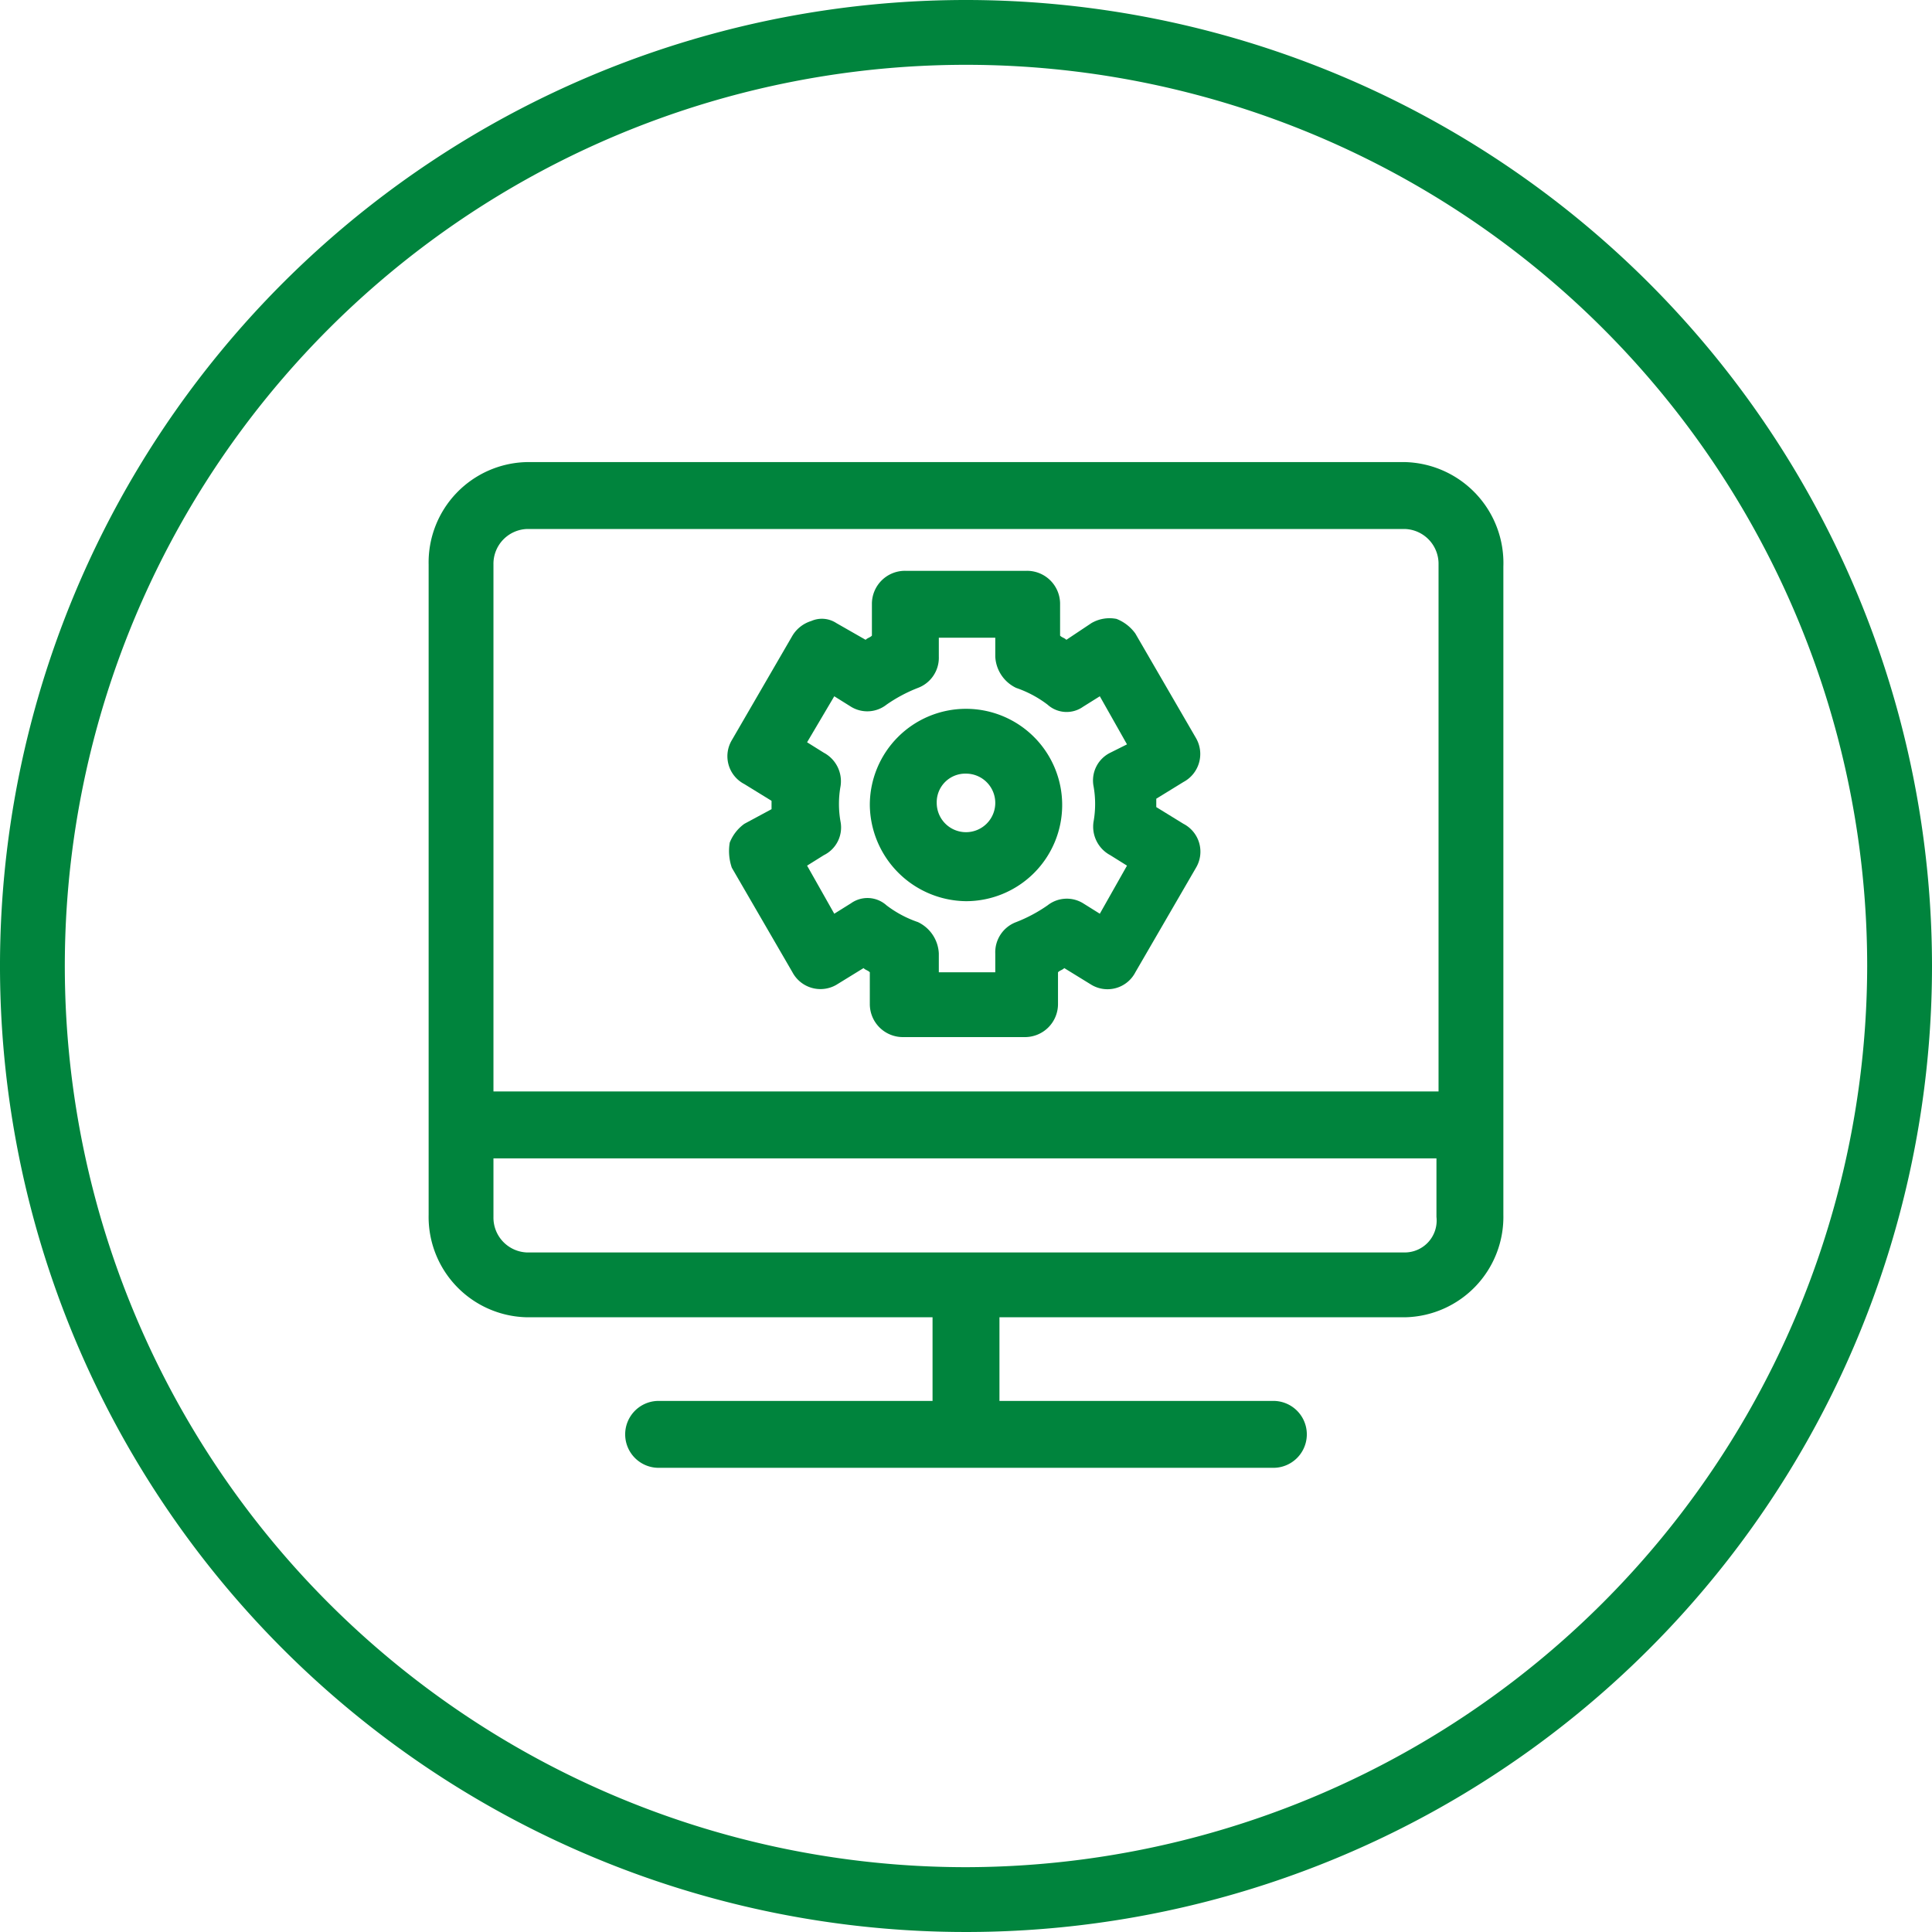 <svg xmlns="http://www.w3.org/2000/svg" xmlns:xlink="http://www.w3.org/1999/xlink" width="92.4" height="92.4" viewBox="0 0 92.4 92.4"><defs><clipPath id="a"><rect width="92.4" height="92.4" transform="translate(0 0)" fill="none"/></clipPath></defs><g clip-path="url(#a)"><path d="M46.2,0A46.2,46.2,0,1,0,92.4,46.2,46.22,46.22,0,0,0,46.2,0m0,89.3A43.1,43.1,0,1,1,89.3,46.2,43.169,43.169,0,0,1,46.2,89.3" fill="#00843d"/><path d="M46.2,43.1a4.6,4.6,0,1,0-4.6-4.6,4.653,4.653,0,0,0,4.6,4.6m0-6.1a1.4,1.4,0,1,1-1.4,1.4A1.367,1.367,0,0,1,46.2,37" fill="#00843d"/><path d="M35.6,39.4a2.016,2.016,0,0,0-.7.9,2.462,2.462,0,0,0,.1,1.2l2.9,5a1.518,1.518,0,0,0,2.1.6l1.3-.8c.1.1.2.1.3.2V48a1.58,1.58,0,0,0,1.6,1.6H49A1.58,1.58,0,0,0,50.6,48V46.5c.1-.1.2-.1.3-.2l1.3.8a1.5,1.5,0,0,0,2.1-.6l2.9-5a1.5,1.5,0,0,0-.6-2.1l-1.3-.8v-.4l1.3-.8a1.518,1.518,0,0,0,.6-2.1l-2.9-5a2.016,2.016,0,0,0-.9-.7,1.721,1.721,0,0,0-1.2.2l-1.2.8c-.1-.1-.2-.1-.3-.2V28.9a1.58,1.58,0,0,0-1.6-1.6H43.3a1.58,1.58,0,0,0-1.6,1.6v1.5c-.1.1-.2.1-.3.2L40,29.8a1.262,1.262,0,0,0-1.2-.1,1.6,1.6,0,0,0-.9.7l-2.9,5a1.5,1.5,0,0,0,.6,2.1l1.3.8v.4Zm4.3-6.1.8.5a1.488,1.488,0,0,0,1.7-.1,7.143,7.143,0,0,1,1.5-.8,1.539,1.539,0,0,0,1-1.5v-.9h2.7v.9a1.751,1.751,0,0,0,1,1.5,5.3,5.3,0,0,1,1.5.8,1.36,1.36,0,0,0,1.7.1l.8-.5,1.3,2.3-.8.4a1.476,1.476,0,0,0-.8,1.6,4.817,4.817,0,0,1,0,1.7,1.545,1.545,0,0,0,.8,1.6l.8.5-1.3,2.3-.8-.5a1.488,1.488,0,0,0-1.7.1,7.143,7.143,0,0,1-1.5.8,1.539,1.539,0,0,0-1,1.5v.9H44.9v-.9a1.751,1.751,0,0,0-1-1.5,5.3,5.3,0,0,1-1.5-.8,1.36,1.36,0,0,0-1.7-.1l-.8.5-1.3-2.3.8-.5a1.476,1.476,0,0,0,.8-1.6,4.817,4.817,0,0,1,0-1.7,1.545,1.545,0,0,0-.8-1.6l-.8-.5Z" fill="#00843d"/><path d="M67.2,22.1h-42A4.8,4.8,0,0,0,20.5,27V58.1A4.8,4.8,0,0,0,25.2,63H44.6v4H31.5a1.6,1.6,0,1,0,0,3.2H60.9a1.6,1.6,0,0,0,0-3.2H47.8V63H67.2a4.8,4.8,0,0,0,4.7-4.9v-31a4.83,4.83,0,0,0-4.7-5m-42,3.2h42A1.666,1.666,0,0,1,68.8,27V52.2H23.6V27a1.666,1.666,0,0,1,1.6-1.7m42,34.6h-42a1.666,1.666,0,0,1-1.6-1.7V55.4H68.7v2.8a1.526,1.526,0,0,1-1.5,1.7" fill="#00843d"/></g></svg>